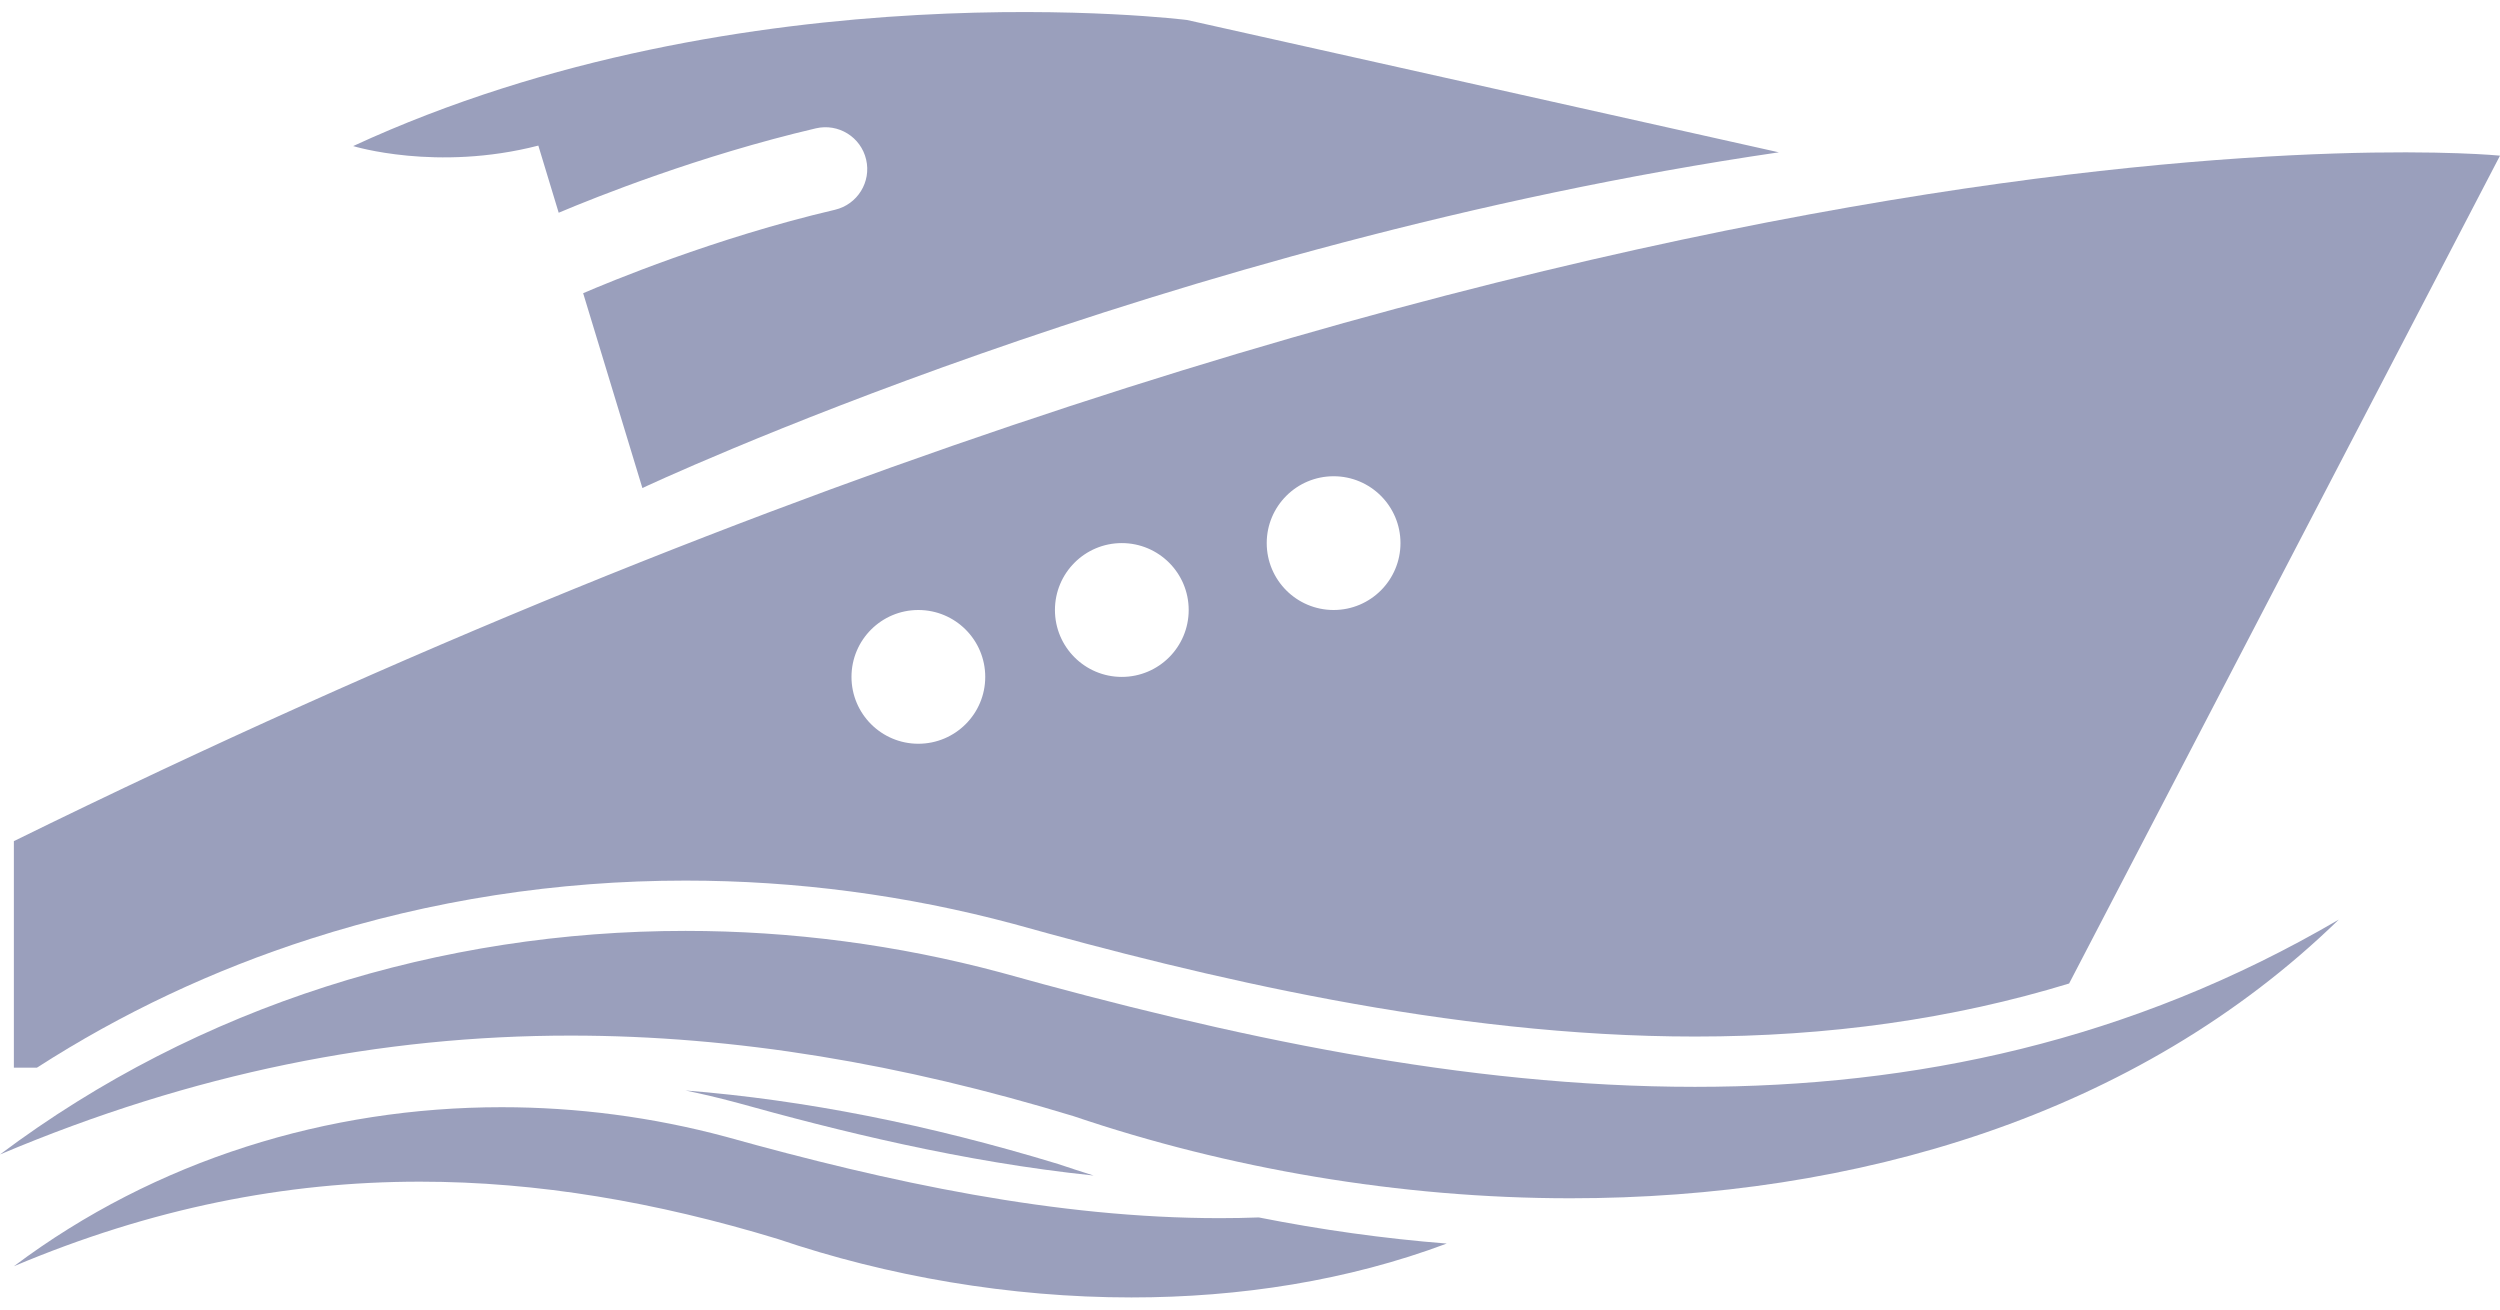 <svg width="42" height="22" viewBox="0 0 42 22" fill="none" xmlns="http://www.w3.org/2000/svg">
<g id="Group">
<path id="Vector" d="M12.351 18.517L12.354 18.518C14.058 18.993 16.17 19.521 18.373 19.749C18.173 19.686 17.974 19.622 17.776 19.555C15.583 18.888 13.518 18.48 11.517 18.32C11.795 18.378 12.073 18.443 12.348 18.517L12.351 18.517Z" fill="#9A9FBC"/>
<path id="Vector_2" d="M20.496 20.465C17.742 20.465 14.948 19.866 12.193 19.097C10.96 18.766 9.692 18.601 8.428 18.601C5.511 18.601 2.616 19.485 0.233 21.273C2.542 20.298 4.791 19.852 7.055 19.852C9.031 19.852 11.019 20.192 13.067 20.815C14.911 21.441 16.961 21.797 19.008 21.797C20.826 21.797 22.64 21.516 24.305 20.892C23.249 20.808 22.192 20.66 21.148 20.453C20.931 20.461 20.714 20.465 20.496 20.465Z" fill="#9A9FBC"/>
<path id="Vector_3" d="M5.219 15.771C7.238 15.123 9.357 14.794 11.517 14.794C13.374 14.794 15.227 15.039 17.025 15.521L17.029 15.522L17.033 15.523C20.19 16.404 24.343 17.414 28.475 17.414C30.723 17.414 32.806 17.12 34.761 16.523L42 2.615C42 2.615 26.796 1.081 0.233 14.131V17.937H0.62C2.04 17.023 3.581 16.296 5.219 15.771ZM22.405 8.001C23.025 8.001 23.528 8.504 23.528 9.124C23.528 9.745 23.025 10.248 22.405 10.248C21.784 10.248 21.281 9.745 21.281 9.124C21.281 8.504 21.784 8.001 22.405 8.001ZM18.846 9.124C19.467 9.124 19.97 9.627 19.97 10.248C19.97 10.869 19.467 11.372 18.846 11.372C18.226 11.372 17.723 10.869 17.723 10.248C17.723 9.627 18.226 9.124 18.846 9.124ZM15.428 10.248C16.049 10.248 16.552 10.751 16.552 11.372C16.552 11.992 16.049 12.495 15.428 12.495C14.808 12.495 14.305 11.992 14.305 11.372C14.305 10.751 14.808 10.248 15.428 10.248Z" fill="#9A9FBC"/>
<path id="Vector_4" d="M16.806 16.336C15.074 15.872 13.293 15.639 11.517 15.639C7.417 15.639 3.349 16.882 0 19.395C3.244 18.024 6.405 17.398 9.587 17.398C12.364 17.398 15.157 17.875 18.034 18.751C20.627 19.63 23.508 20.131 26.384 20.131C31.146 20.131 35.894 18.757 39.292 15.449C35.796 17.496 32.16 18.259 28.475 18.259C24.604 18.259 20.679 17.417 16.806 16.336Z" fill="#9A9FBC"/>
<path id="Vector_5" d="M9.044 2.446L9.386 3.574C10.016 3.308 11.749 2.615 13.707 2.156C14.085 2.068 14.463 2.302 14.551 2.68C14.64 3.057 14.405 3.435 14.028 3.524C12.01 3.996 10.203 4.751 9.797 4.926L10.792 8.199C10.792 8.199 19.573 4.068 29.885 2.559L19.943 0.336C19.943 0.336 12.533 -0.594 5.933 2.454C5.933 2.454 7.335 2.887 9.044 2.446Z" fill="#9A9FBC"/>
</g>
</svg>
